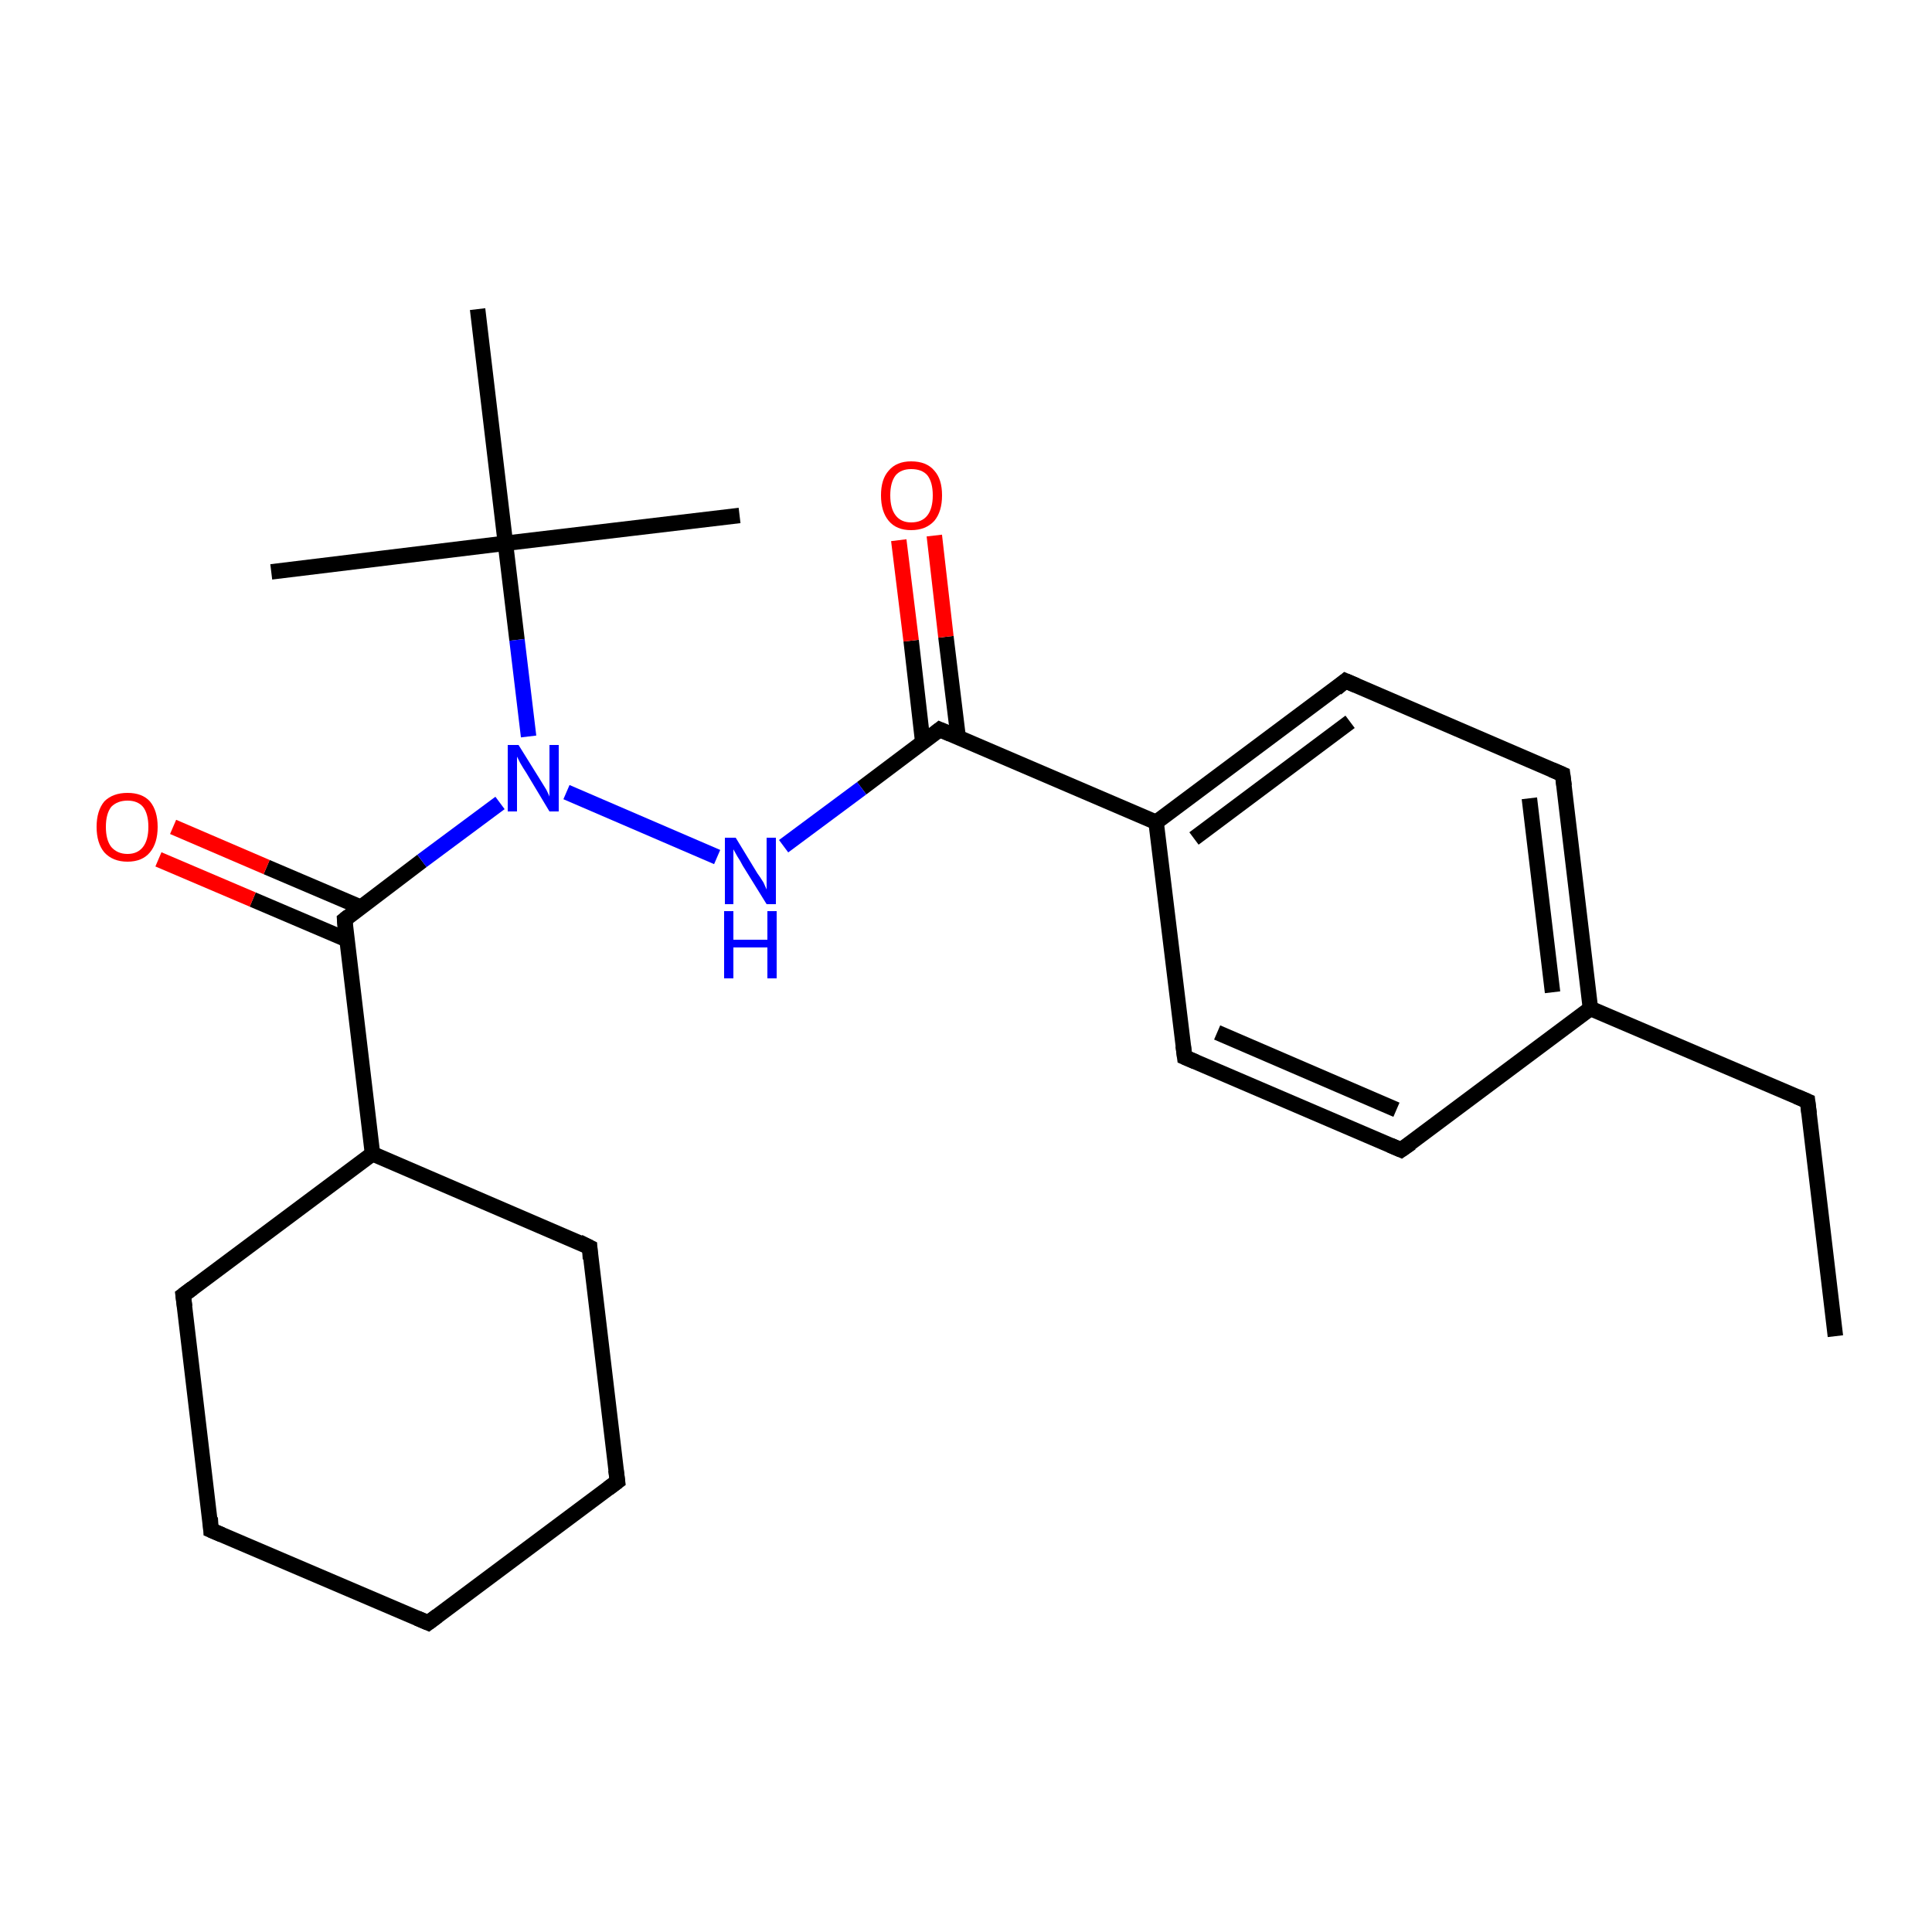 <?xml version='1.0' encoding='iso-8859-1'?>
<svg version='1.1' baseProfile='full'
              xmlns='http://www.w3.org/2000/svg'
                      xmlns:rdkit='http://www.rdkit.org/xml'
                      xmlns:xlink='http://www.w3.org/1999/xlink'
                  xml:space='preserve'
width='250px' height='250px' viewBox='0 0 250 250'>
<!-- END OF HEADER -->
<rect style='opacity:1.0;fill:#FFFFFF;stroke:none' width='250.0' height='250.0' x='0.0' y='0.0'> </rect>
<path class='bond-0 atom-0 atom-4' d='M 237.5,172.9 L 233.9,142.5' style='fill:none;fill-rule:evenodd;stroke:#000000;stroke-width:2.0px;stroke-linecap:butt;stroke-linejoin:miter;stroke-opacity:1' />
<path class='bond-1 atom-1 atom-19' d='M 95.7,66.7 L 65.4,70.3' style='fill:none;fill-rule:evenodd;stroke:#000000;stroke-width:2.0px;stroke-linecap:butt;stroke-linejoin:miter;stroke-opacity:1' />
<path class='bond-2 atom-2 atom-19' d='M 35.1,74.0 L 65.4,70.3' style='fill:none;fill-rule:evenodd;stroke:#000000;stroke-width:2.0px;stroke-linecap:butt;stroke-linejoin:miter;stroke-opacity:1' />
<path class='bond-3 atom-3 atom-19' d='M 61.8,40.0 L 65.4,70.3' style='fill:none;fill-rule:evenodd;stroke:#000000;stroke-width:2.0px;stroke-linecap:butt;stroke-linejoin:miter;stroke-opacity:1' />
<path class='bond-4 atom-4 atom-14' d='M 233.9,142.5 L 205.8,130.5' style='fill:none;fill-rule:evenodd;stroke:#000000;stroke-width:2.0px;stroke-linecap:butt;stroke-linejoin:miter;stroke-opacity:1' />
<path class='bond-5 atom-5 atom-6' d='M 55.4,210.0 L 27.3,198.0' style='fill:none;fill-rule:evenodd;stroke:#000000;stroke-width:2.0px;stroke-linecap:butt;stroke-linejoin:miter;stroke-opacity:1' />
<path class='bond-6 atom-5 atom-7' d='M 55.4,210.0 L 79.9,191.7' style='fill:none;fill-rule:evenodd;stroke:#000000;stroke-width:2.0px;stroke-linecap:butt;stroke-linejoin:miter;stroke-opacity:1' />
<path class='bond-7 atom-6 atom-8' d='M 27.3,198.0 L 23.7,167.6' style='fill:none;fill-rule:evenodd;stroke:#000000;stroke-width:2.0px;stroke-linecap:butt;stroke-linejoin:miter;stroke-opacity:1' />
<path class='bond-8 atom-7 atom-9' d='M 79.9,191.7 L 76.3,161.4' style='fill:none;fill-rule:evenodd;stroke:#000000;stroke-width:2.0px;stroke-linecap:butt;stroke-linejoin:miter;stroke-opacity:1' />
<path class='bond-9 atom-8 atom-16' d='M 23.7,167.6 L 48.2,149.3' style='fill:none;fill-rule:evenodd;stroke:#000000;stroke-width:2.0px;stroke-linecap:butt;stroke-linejoin:miter;stroke-opacity:1' />
<path class='bond-10 atom-9 atom-16' d='M 76.3,161.4 L 48.2,149.3' style='fill:none;fill-rule:evenodd;stroke:#000000;stroke-width:2.0px;stroke-linecap:butt;stroke-linejoin:miter;stroke-opacity:1' />
<path class='bond-11 atom-10 atom-12' d='M 181.3,148.8 L 153.3,136.8' style='fill:none;fill-rule:evenodd;stroke:#000000;stroke-width:2.0px;stroke-linecap:butt;stroke-linejoin:miter;stroke-opacity:1' />
<path class='bond-11 atom-10 atom-12' d='M 180.7,143.6 L 157.5,133.6' style='fill:none;fill-rule:evenodd;stroke:#000000;stroke-width:2.0px;stroke-linecap:butt;stroke-linejoin:miter;stroke-opacity:1' />
<path class='bond-12 atom-10 atom-14' d='M 181.3,148.8 L 205.8,130.5' style='fill:none;fill-rule:evenodd;stroke:#000000;stroke-width:2.0px;stroke-linecap:butt;stroke-linejoin:miter;stroke-opacity:1' />
<path class='bond-13 atom-11 atom-13' d='M 202.2,100.2 L 174.1,88.1' style='fill:none;fill-rule:evenodd;stroke:#000000;stroke-width:2.0px;stroke-linecap:butt;stroke-linejoin:miter;stroke-opacity:1' />
<path class='bond-14 atom-11 atom-14' d='M 202.2,100.2 L 205.8,130.5' style='fill:none;fill-rule:evenodd;stroke:#000000;stroke-width:2.0px;stroke-linecap:butt;stroke-linejoin:miter;stroke-opacity:1' />
<path class='bond-14 atom-11 atom-14' d='M 197.9,103.3 L 200.9,128.4' style='fill:none;fill-rule:evenodd;stroke:#000000;stroke-width:2.0px;stroke-linecap:butt;stroke-linejoin:miter;stroke-opacity:1' />
<path class='bond-15 atom-12 atom-15' d='M 153.3,136.8 L 149.6,106.4' style='fill:none;fill-rule:evenodd;stroke:#000000;stroke-width:2.0px;stroke-linecap:butt;stroke-linejoin:miter;stroke-opacity:1' />
<path class='bond-16 atom-13 atom-15' d='M 174.1,88.1 L 149.6,106.4' style='fill:none;fill-rule:evenodd;stroke:#000000;stroke-width:2.0px;stroke-linecap:butt;stroke-linejoin:miter;stroke-opacity:1' />
<path class='bond-16 atom-13 atom-15' d='M 174.7,93.4 L 154.5,108.5' style='fill:none;fill-rule:evenodd;stroke:#000000;stroke-width:2.0px;stroke-linecap:butt;stroke-linejoin:miter;stroke-opacity:1' />
<path class='bond-17 atom-15 atom-17' d='M 149.6,106.4 L 121.6,94.4' style='fill:none;fill-rule:evenodd;stroke:#000000;stroke-width:2.0px;stroke-linecap:butt;stroke-linejoin:miter;stroke-opacity:1' />
<path class='bond-18 atom-16 atom-18' d='M 48.2,149.3 L 44.6,119.0' style='fill:none;fill-rule:evenodd;stroke:#000000;stroke-width:2.0px;stroke-linecap:butt;stroke-linejoin:miter;stroke-opacity:1' />
<path class='bond-19 atom-17 atom-20' d='M 121.6,94.4 L 111.5,102.0' style='fill:none;fill-rule:evenodd;stroke:#000000;stroke-width:2.0px;stroke-linecap:butt;stroke-linejoin:miter;stroke-opacity:1' />
<path class='bond-19 atom-17 atom-20' d='M 111.5,102.0 L 101.4,109.5' style='fill:none;fill-rule:evenodd;stroke:#0000FF;stroke-width:2.0px;stroke-linecap:butt;stroke-linejoin:miter;stroke-opacity:1' />
<path class='bond-20 atom-17 atom-22' d='M 124.0,95.5 L 122.4,82.4' style='fill:none;fill-rule:evenodd;stroke:#000000;stroke-width:2.0px;stroke-linecap:butt;stroke-linejoin:miter;stroke-opacity:1' />
<path class='bond-20 atom-17 atom-22' d='M 122.4,82.4 L 120.9,69.3' style='fill:none;fill-rule:evenodd;stroke:#FF0000;stroke-width:2.0px;stroke-linecap:butt;stroke-linejoin:miter;stroke-opacity:1' />
<path class='bond-20 atom-17 atom-22' d='M 119.4,96.0 L 117.9,82.9' style='fill:none;fill-rule:evenodd;stroke:#000000;stroke-width:2.0px;stroke-linecap:butt;stroke-linejoin:miter;stroke-opacity:1' />
<path class='bond-20 atom-17 atom-22' d='M 117.9,82.9 L 116.3,69.9' style='fill:none;fill-rule:evenodd;stroke:#FF0000;stroke-width:2.0px;stroke-linecap:butt;stroke-linejoin:miter;stroke-opacity:1' />
<path class='bond-21 atom-18 atom-21' d='M 44.6,119.0 L 54.6,111.4' style='fill:none;fill-rule:evenodd;stroke:#000000;stroke-width:2.0px;stroke-linecap:butt;stroke-linejoin:miter;stroke-opacity:1' />
<path class='bond-21 atom-18 atom-21' d='M 54.6,111.4 L 64.7,103.9' style='fill:none;fill-rule:evenodd;stroke:#0000FF;stroke-width:2.0px;stroke-linecap:butt;stroke-linejoin:miter;stroke-opacity:1' />
<path class='bond-22 atom-18 atom-23' d='M 46.7,117.4 L 34.5,112.2' style='fill:none;fill-rule:evenodd;stroke:#000000;stroke-width:2.0px;stroke-linecap:butt;stroke-linejoin:miter;stroke-opacity:1' />
<path class='bond-22 atom-18 atom-23' d='M 34.5,112.2 L 22.4,107.0' style='fill:none;fill-rule:evenodd;stroke:#FF0000;stroke-width:2.0px;stroke-linecap:butt;stroke-linejoin:miter;stroke-opacity:1' />
<path class='bond-22 atom-18 atom-23' d='M 44.9,121.6 L 32.7,116.4' style='fill:none;fill-rule:evenodd;stroke:#000000;stroke-width:2.0px;stroke-linecap:butt;stroke-linejoin:miter;stroke-opacity:1' />
<path class='bond-22 atom-18 atom-23' d='M 32.7,116.4 L 20.5,111.2' style='fill:none;fill-rule:evenodd;stroke:#FF0000;stroke-width:2.0px;stroke-linecap:butt;stroke-linejoin:miter;stroke-opacity:1' />
<path class='bond-23 atom-19 atom-21' d='M 65.4,70.3 L 66.9,82.8' style='fill:none;fill-rule:evenodd;stroke:#000000;stroke-width:2.0px;stroke-linecap:butt;stroke-linejoin:miter;stroke-opacity:1' />
<path class='bond-23 atom-19 atom-21' d='M 66.9,82.8 L 68.4,95.3' style='fill:none;fill-rule:evenodd;stroke:#0000FF;stroke-width:2.0px;stroke-linecap:butt;stroke-linejoin:miter;stroke-opacity:1' />
<path class='bond-24 atom-20 atom-21' d='M 92.8,110.9 L 73.3,102.5' style='fill:none;fill-rule:evenodd;stroke:#0000FF;stroke-width:2.0px;stroke-linecap:butt;stroke-linejoin:miter;stroke-opacity:1' />
<path d='M 234.1,144.1 L 233.9,142.5 L 232.5,141.9' style='fill:none;stroke:#000000;stroke-width:2.0px;stroke-linecap:butt;stroke-linejoin:miter;stroke-opacity:1;' />
<path d='M 54.0,209.4 L 55.4,210.0 L 56.6,209.1' style='fill:none;stroke:#000000;stroke-width:2.0px;stroke-linecap:butt;stroke-linejoin:miter;stroke-opacity:1;' />
<path d='M 28.7,198.6 L 27.3,198.0 L 27.2,196.4' style='fill:none;stroke:#000000;stroke-width:2.0px;stroke-linecap:butt;stroke-linejoin:miter;stroke-opacity:1;' />
<path d='M 78.7,192.6 L 79.9,191.7 L 79.7,190.2' style='fill:none;stroke:#000000;stroke-width:2.0px;stroke-linecap:butt;stroke-linejoin:miter;stroke-opacity:1;' />
<path d='M 23.9,169.1 L 23.7,167.6 L 24.9,166.7' style='fill:none;stroke:#000000;stroke-width:2.0px;stroke-linecap:butt;stroke-linejoin:miter;stroke-opacity:1;' />
<path d='M 76.4,162.9 L 76.3,161.4 L 74.9,160.7' style='fill:none;stroke:#000000;stroke-width:2.0px;stroke-linecap:butt;stroke-linejoin:miter;stroke-opacity:1;' />
<path d='M 179.9,148.2 L 181.3,148.8 L 182.6,147.9' style='fill:none;stroke:#000000;stroke-width:2.0px;stroke-linecap:butt;stroke-linejoin:miter;stroke-opacity:1;' />
<path d='M 200.8,99.6 L 202.2,100.2 L 202.4,101.7' style='fill:none;stroke:#000000;stroke-width:2.0px;stroke-linecap:butt;stroke-linejoin:miter;stroke-opacity:1;' />
<path d='M 154.7,137.4 L 153.3,136.8 L 153.1,135.3' style='fill:none;stroke:#000000;stroke-width:2.0px;stroke-linecap:butt;stroke-linejoin:miter;stroke-opacity:1;' />
<path d='M 175.5,88.7 L 174.1,88.1 L 172.9,89.1' style='fill:none;stroke:#000000;stroke-width:2.0px;stroke-linecap:butt;stroke-linejoin:miter;stroke-opacity:1;' />
<path d='M 123.0,95.0 L 121.6,94.4 L 121.1,94.8' style='fill:none;stroke:#000000;stroke-width:2.0px;stroke-linecap:butt;stroke-linejoin:miter;stroke-opacity:1;' />
<path d='M 44.7,120.5 L 44.6,119.0 L 45.1,118.6' style='fill:none;stroke:#000000;stroke-width:2.0px;stroke-linecap:butt;stroke-linejoin:miter;stroke-opacity:1;' />
<path class='atom-20' d='M 95.2 108.4
L 98.0 113.0
Q 98.3 113.4, 98.8 114.2
Q 99.2 115.1, 99.2 115.1
L 99.2 108.4
L 100.4 108.4
L 100.4 117.0
L 99.2 117.0
L 96.1 112.0
Q 95.8 111.4, 95.4 110.8
Q 95.0 110.1, 94.9 109.9
L 94.9 117.0
L 93.8 117.0
L 93.8 108.4
L 95.2 108.4
' fill='#0000FF'/>
<path class='atom-20' d='M 93.7 117.9
L 94.9 117.9
L 94.9 121.6
L 99.3 121.6
L 99.3 117.9
L 100.5 117.9
L 100.5 126.6
L 99.3 126.6
L 99.3 122.6
L 94.9 122.6
L 94.9 126.6
L 93.7 126.6
L 93.7 117.9
' fill='#0000FF'/>
<path class='atom-21' d='M 67.1 96.4
L 69.9 100.9
Q 70.2 101.4, 70.7 102.2
Q 71.1 103.0, 71.1 103.1
L 71.1 96.4
L 72.3 96.4
L 72.3 105.0
L 71.1 105.0
L 68.1 100.0
Q 67.7 99.4, 67.3 98.7
Q 67.0 98.1, 66.9 97.9
L 66.9 105.0
L 65.7 105.0
L 65.7 96.4
L 67.1 96.4
' fill='#0000FF'/>
<path class='atom-22' d='M 114.0 64.1
Q 114.0 62.0, 115.0 60.9
Q 116.0 59.7, 117.9 59.7
Q 119.9 59.7, 120.9 60.9
Q 121.9 62.0, 121.9 64.1
Q 121.9 66.2, 120.9 67.4
Q 119.8 68.6, 117.9 68.6
Q 116.0 68.6, 115.0 67.4
Q 114.0 66.2, 114.0 64.1
M 117.9 67.6
Q 119.3 67.6, 120.0 66.7
Q 120.7 65.8, 120.7 64.1
Q 120.7 62.4, 120.0 61.5
Q 119.3 60.7, 117.9 60.7
Q 116.6 60.7, 115.9 61.5
Q 115.2 62.4, 115.2 64.1
Q 115.2 65.8, 115.9 66.7
Q 116.6 67.6, 117.9 67.6
' fill='#FF0000'/>
<path class='atom-23' d='M 12.5 107.0
Q 12.5 104.9, 13.5 103.7
Q 14.6 102.6, 16.5 102.6
Q 18.4 102.6, 19.4 103.7
Q 20.4 104.9, 20.4 107.0
Q 20.4 109.1, 19.4 110.3
Q 18.4 111.5, 16.5 111.5
Q 14.6 111.5, 13.5 110.3
Q 12.5 109.1, 12.5 107.0
M 16.5 110.5
Q 17.8 110.5, 18.5 109.6
Q 19.2 108.7, 19.2 107.0
Q 19.2 105.3, 18.5 104.4
Q 17.8 103.6, 16.5 103.6
Q 15.2 103.6, 14.4 104.4
Q 13.7 105.3, 13.7 107.0
Q 13.7 108.7, 14.4 109.6
Q 15.2 110.5, 16.5 110.5
' fill='#FF0000'/>
</svg>
